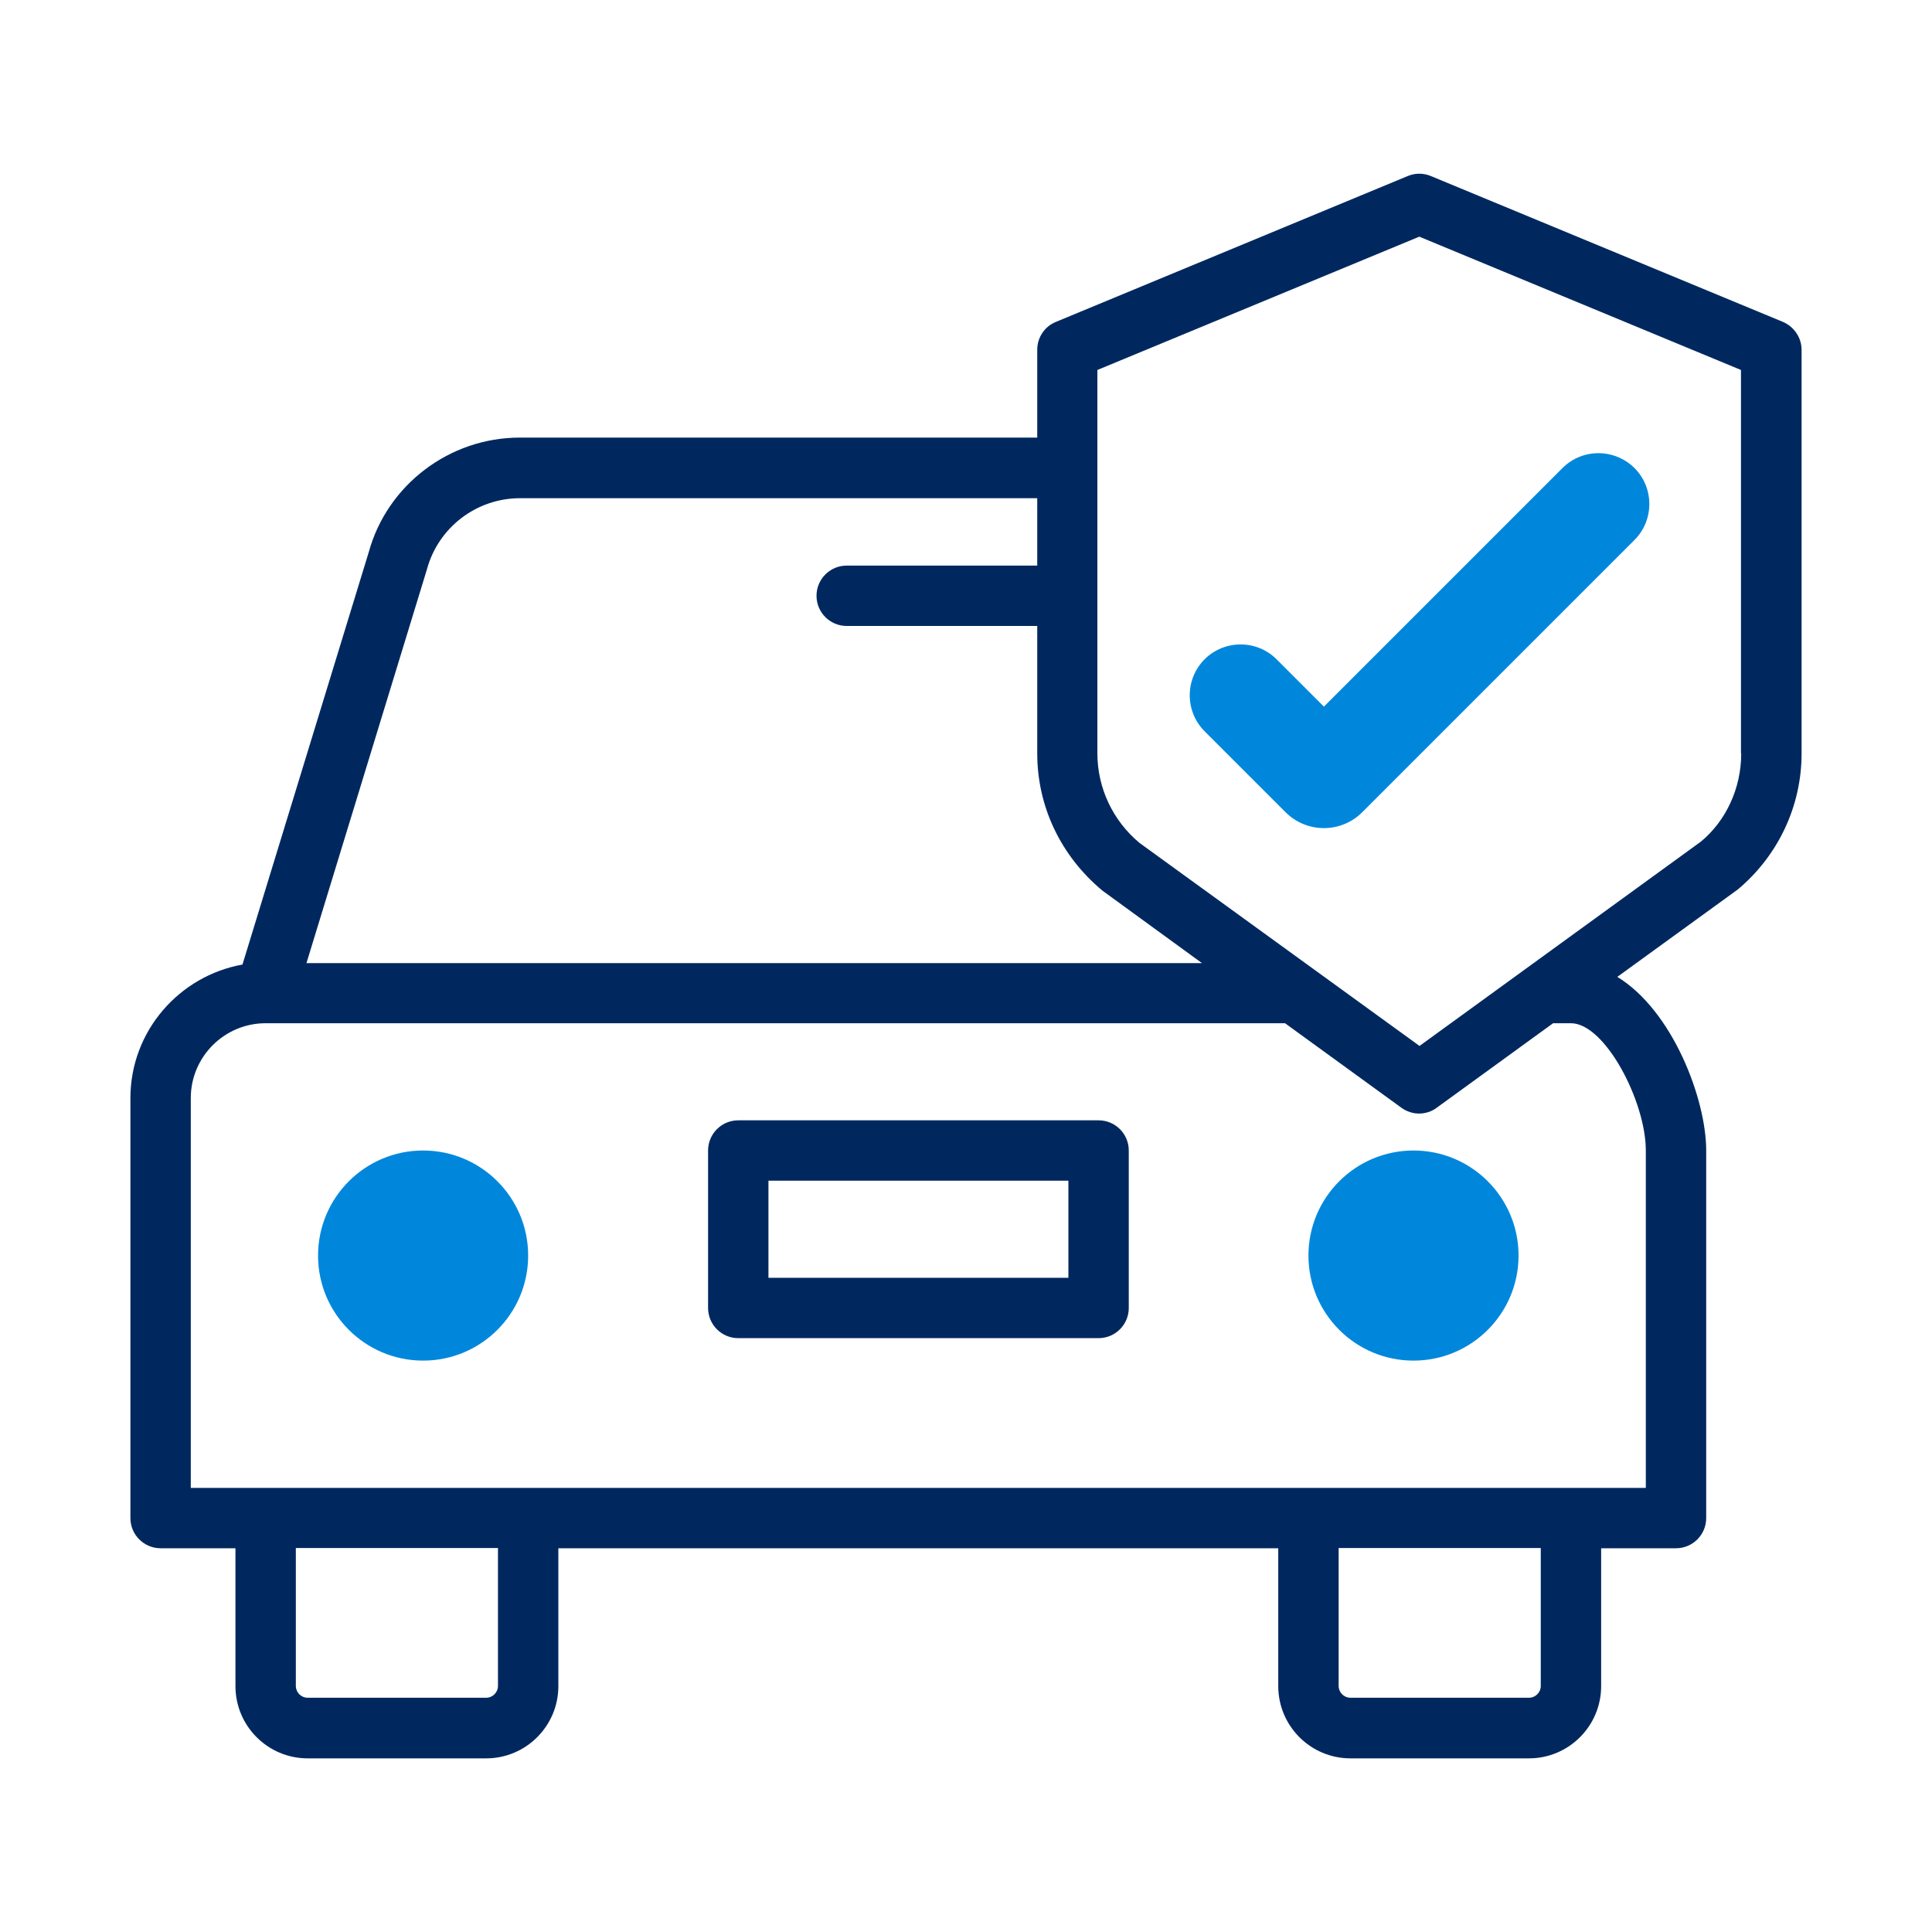 <?xml version="1.0" encoding="UTF-8"?> <svg xmlns="http://www.w3.org/2000/svg" xmlns:xlink="http://www.w3.org/1999/xlink" version="1.1" id="Warstwa_1" x="0px" y="0px" viewBox="0 0 80 80" style="enable-background:new 0 0 80 80;" xml:space="preserve"> <style type="text/css"> .st0{fill:#0087DC;} .st1{fill:#00285F;} .st2{fill:#0087DB;} .st3{fill:none;} .st4{fill:none;stroke:#00285F;stroke-width:2.5;stroke-linecap:round;stroke-linejoin:round;stroke-miterlimit:10;} </style> <g> <circle class="st0" cx="17.52" cy="51.99" r="4.35"></circle> <circle class="st0" cx="58.53" cy="51.99" r="4.35"></circle> <g> <path class="st1" d="M45.49,46.39H30.57c-0.69,0-1.25,0.56-1.25,1.25v6.52c0,0.69,0.56,1.25,1.25,1.25h14.92 c0.69,0,1.25-0.56,1.25-1.25v-6.52C46.74,46.95,46.18,46.39,45.49,46.39z M44.24,52.91H31.82v-4.02h12.42V52.91z"></path> <path class="st1" d="M73.83,13.33L59.25,7.29c-0.31-0.13-0.65-0.13-0.96,0l-14.57,6.04c-0.47,0.19-0.77,0.65-0.77,1.15v3.64H21.52 c-2.92,0-5.49,1.97-6.25,4.74l-5.23,17.08C7.42,40.41,5.4,42.7,5.4,45.47v17.39c0,0.69,0.56,1.25,1.25,1.25h3.1v5.71 c0,1.65,1.34,2.99,2.99,2.99h7.39c1.65,0,2.99-1.34,2.99-2.99v-5.71h29.81v5.71c0,1.65,1.34,2.99,2.99,2.99h7.39 c1.65,0,2.99-1.34,2.99-2.99v-5.71h3.1c0.69,0,1.25-0.56,1.25-1.25V47.64c0-2.13-1.39-5.79-3.68-7.19l4.99-3.62 c1.67-1.4,2.64-3.45,2.64-5.63V14.49C74.6,13.98,74.29,13.53,73.83,13.33z M17.68,23.57c0.47-1.73,2.05-2.94,3.85-2.94h21.42v2.79 h-7.89c-0.69,0-1.25,0.56-1.25,1.25s0.56,1.25,1.25,1.25h7.89v5.28c0,2.18,0.96,4.23,2.7,5.68l4.12,3h-6.01H12.69L17.68,23.57z M20.62,69.81c0,0.27-0.22,0.49-0.49,0.49h-7.39c-0.27,0-0.49-0.22-0.49-0.49v-5.71h8.37V69.81z M63.8,69.81 c0,0.27-0.22,0.49-0.49,0.49h-7.39c-0.27,0-0.49-0.22-0.49-0.49v-5.71h8.37V69.81z M65.05,42.37c1.41,0,3.1,3.24,3.1,5.27v13.97 H7.9V45.47c0-1.71,1.39-3.1,3.1-3.1h32.76h9.45l4.82,3.5c0.22,0.16,0.48,0.24,0.73,0.24s0.52-0.08,0.73-0.24l4.82-3.5H65.05z M72.1,31.2c0,1.44-0.63,2.79-1.67,3.65l-11.65,8.46L47.18,34.9c-1.1-0.92-1.74-2.27-1.74-3.71V15.32L58.77,9.8l13.32,5.52V31.2z"></path> </g> <path class="st0" d="M64.7,19.38l-9.88,9.88l-1.96-1.96c-0.82-0.82-2.16-0.82-2.98,0l0,0c-0.82,0.82-0.82,2.16,0,2.98l1.96,1.96 l1.39,1.39c0.88,0.88,2.3,0.88,3.18,0l11.27-11.27c0.82-0.82,0.82-2.16,0-2.98v0C66.85,18.56,65.52,18.56,64.7,19.38z"></path> </g> </svg> 